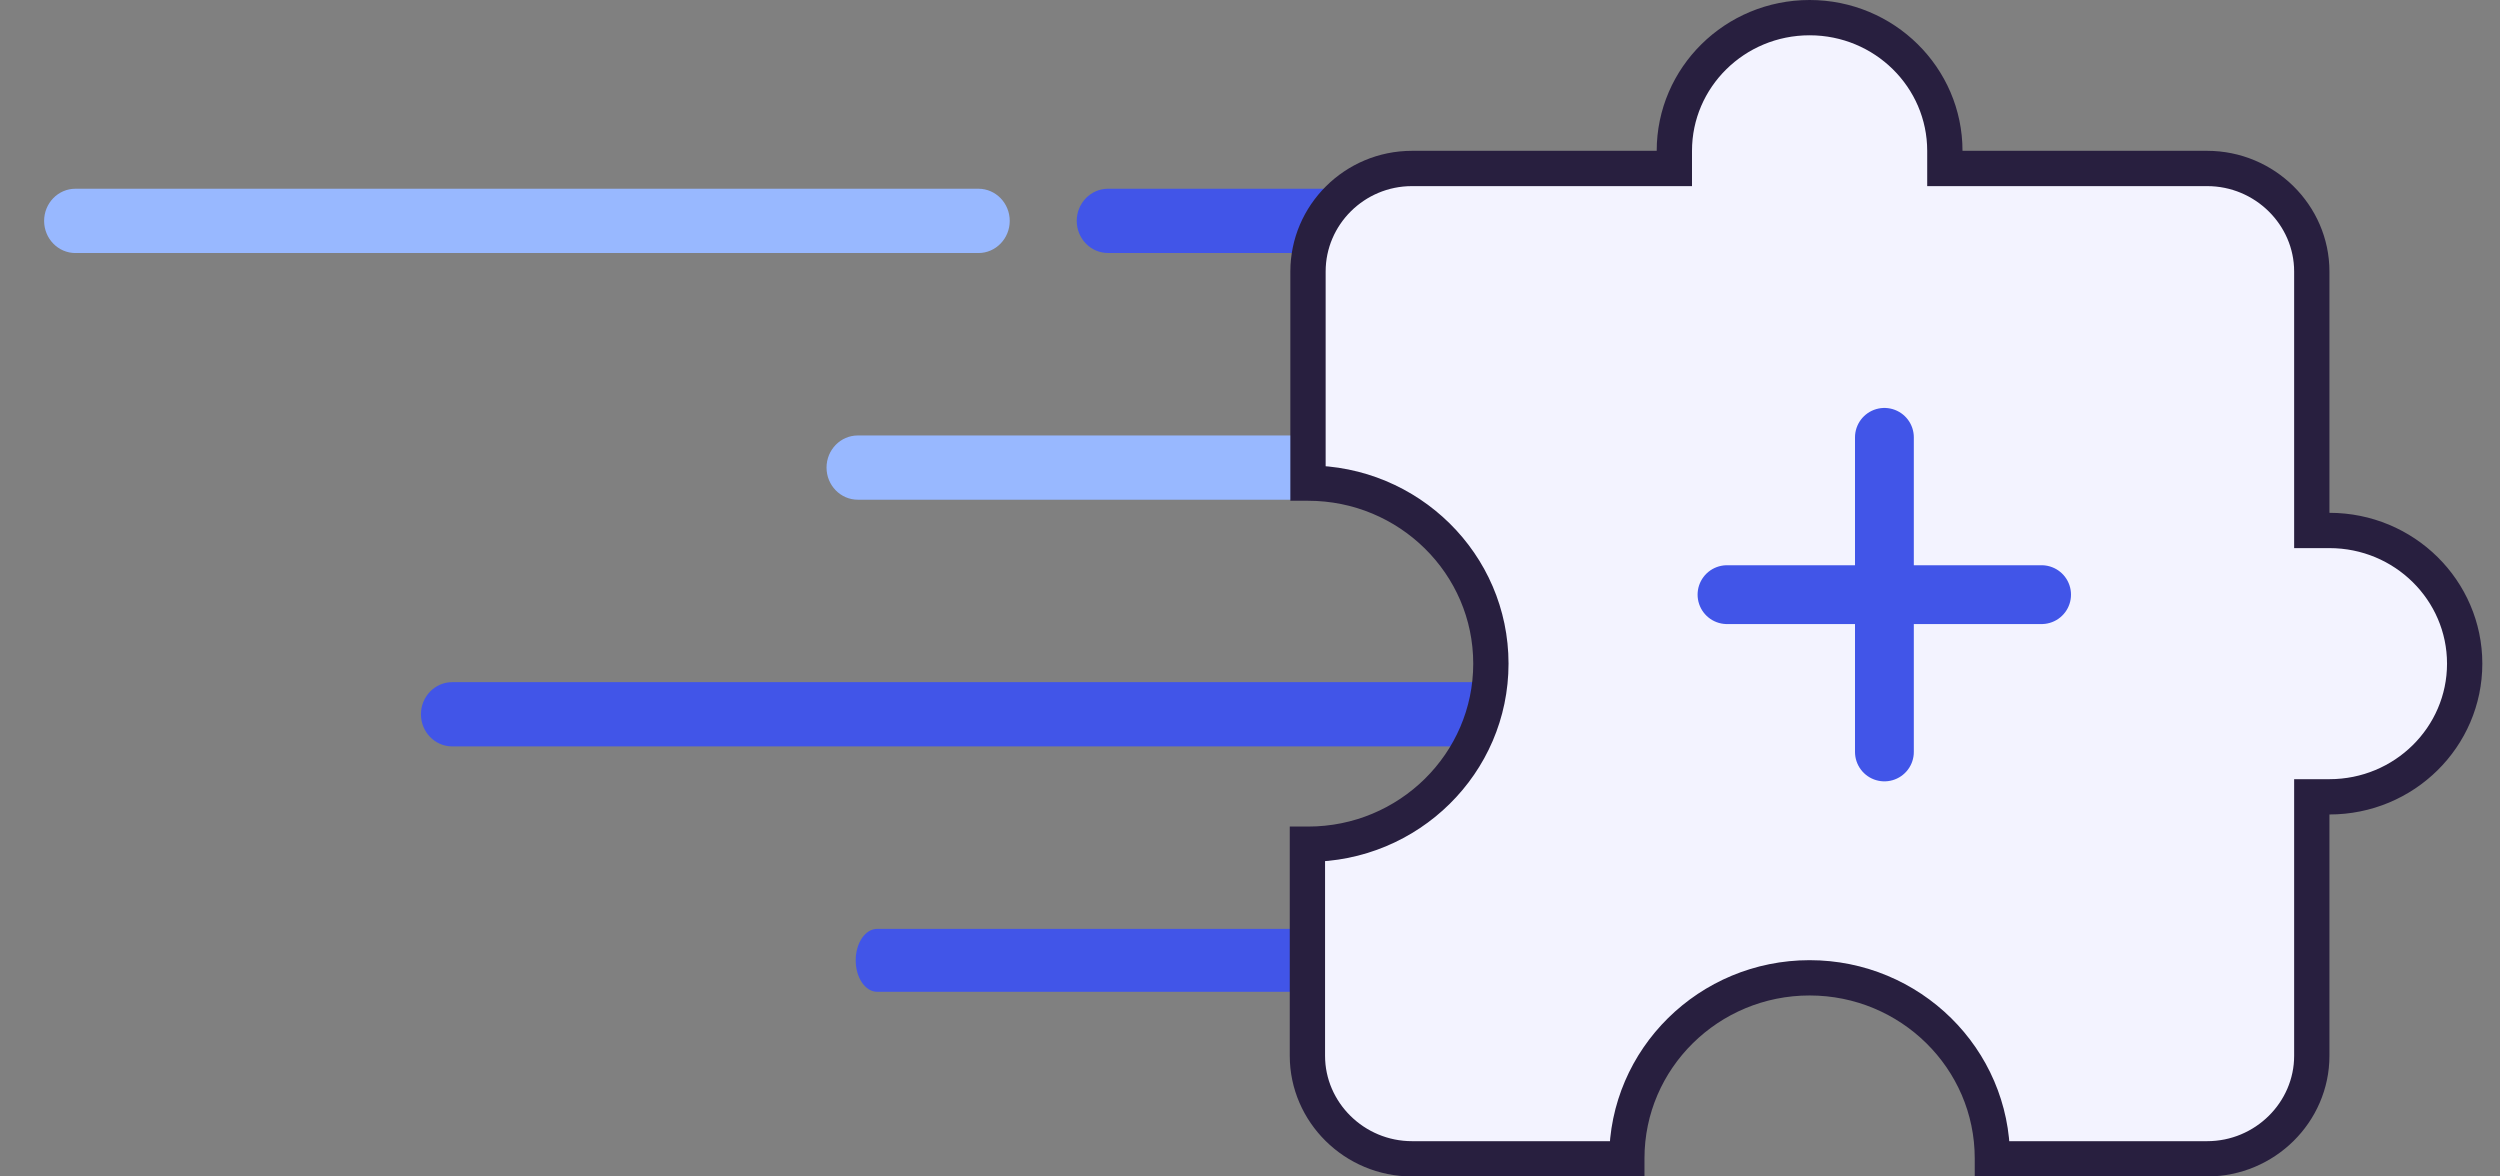 <?xml version="1.0" encoding="UTF-8"?> <svg xmlns="http://www.w3.org/2000/svg" width="85" height="40" viewBox="0 0 85 40" fill="none"><rect x="0" y="0" width="85" height="40" fill="#808080" stroke="none"/> <path d="M45.566 8.602H37.673C37.086 8.602 36.609 8.114 36.609 7.51C36.609 6.907 37.086 6.417 37.673 6.417L45.566 6.417C46.154 6.417 46.63 6.907 46.63 7.51C46.63 8.114 46.154 8.602 45.566 8.602Z" fill="#4155E8"></path> <path d="M33.267 8.603L2.564 8.603C1.976 8.603 1.5 8.113 1.5 7.51C1.5 6.907 1.976 6.417 2.564 6.417L33.267 6.417C33.854 6.417 34.331 6.907 34.331 7.51C34.331 8.113 33.854 8.603 33.267 8.603Z" fill="#98B8FF"></path> <path d="M50.487 16.99L29.166 16.99C28.578 16.99 28.102 16.501 28.102 15.898C28.102 15.295 28.578 14.806 29.166 14.806L50.487 14.806C51.074 14.806 51.551 15.295 51.551 15.898C51.551 16.502 51.074 16.99 50.487 16.99Z" fill="#98B8FF"></path> <path d="M50.487 25.378L15.377 25.378C14.789 25.378 14.312 24.889 14.312 24.286C14.312 23.682 14.789 23.193 15.377 23.193L50.487 23.193C51.075 23.193 51.551 23.682 51.551 24.286C51.551 24.889 51.075 25.378 50.487 25.378Z" fill="#4155E8"></path> <path d="M44.408 33.721H29.822C29.42 33.721 29.094 33.242 29.094 32.651C29.094 32.06 29.42 31.582 29.822 31.582L44.408 31.582C44.811 31.582 45.136 32.06 45.136 32.651C45.136 33.242 44.811 33.721 44.408 33.721Z" fill="#4155E8"></path> <path d="M56.328 5.728H56.928V5.128C56.928 2.636 58.98 0.6 61.526 0.6C64.072 0.6 66.125 2.636 66.125 5.128V5.728H66.725H75.042C77.006 5.728 78.601 7.313 78.601 9.231V17.436V18.036H79.201C81.747 18.036 83.799 20.072 83.799 22.564C83.799 25.056 81.747 27.092 79.201 27.092H78.601V27.692V35.897C78.601 37.815 77.006 39.4 75.042 39.4H67.741V39.385C67.741 35.989 64.948 33.246 61.526 33.246C58.104 33.246 55.312 35.989 55.312 39.385V39.4H48.01C46.047 39.4 44.452 37.815 44.452 35.897V28.703H44.475C47.897 28.703 50.69 25.96 50.69 22.564C50.69 19.169 47.897 16.426 44.475 16.426H44.472V9.231C44.472 7.31 46.051 5.728 48.01 5.728H56.328Z" fill="#F3F3FF" stroke="#281F3F" stroke-width="1.2"></path> <path d="M64.07 14.87V25.566" stroke="#4155E8" stroke-width="2" stroke-linecap="round"></path> <path d="M69.414 20.218L58.718 20.218" stroke="#4155E8" stroke-width="2" stroke-linecap="round"></path> </svg> 